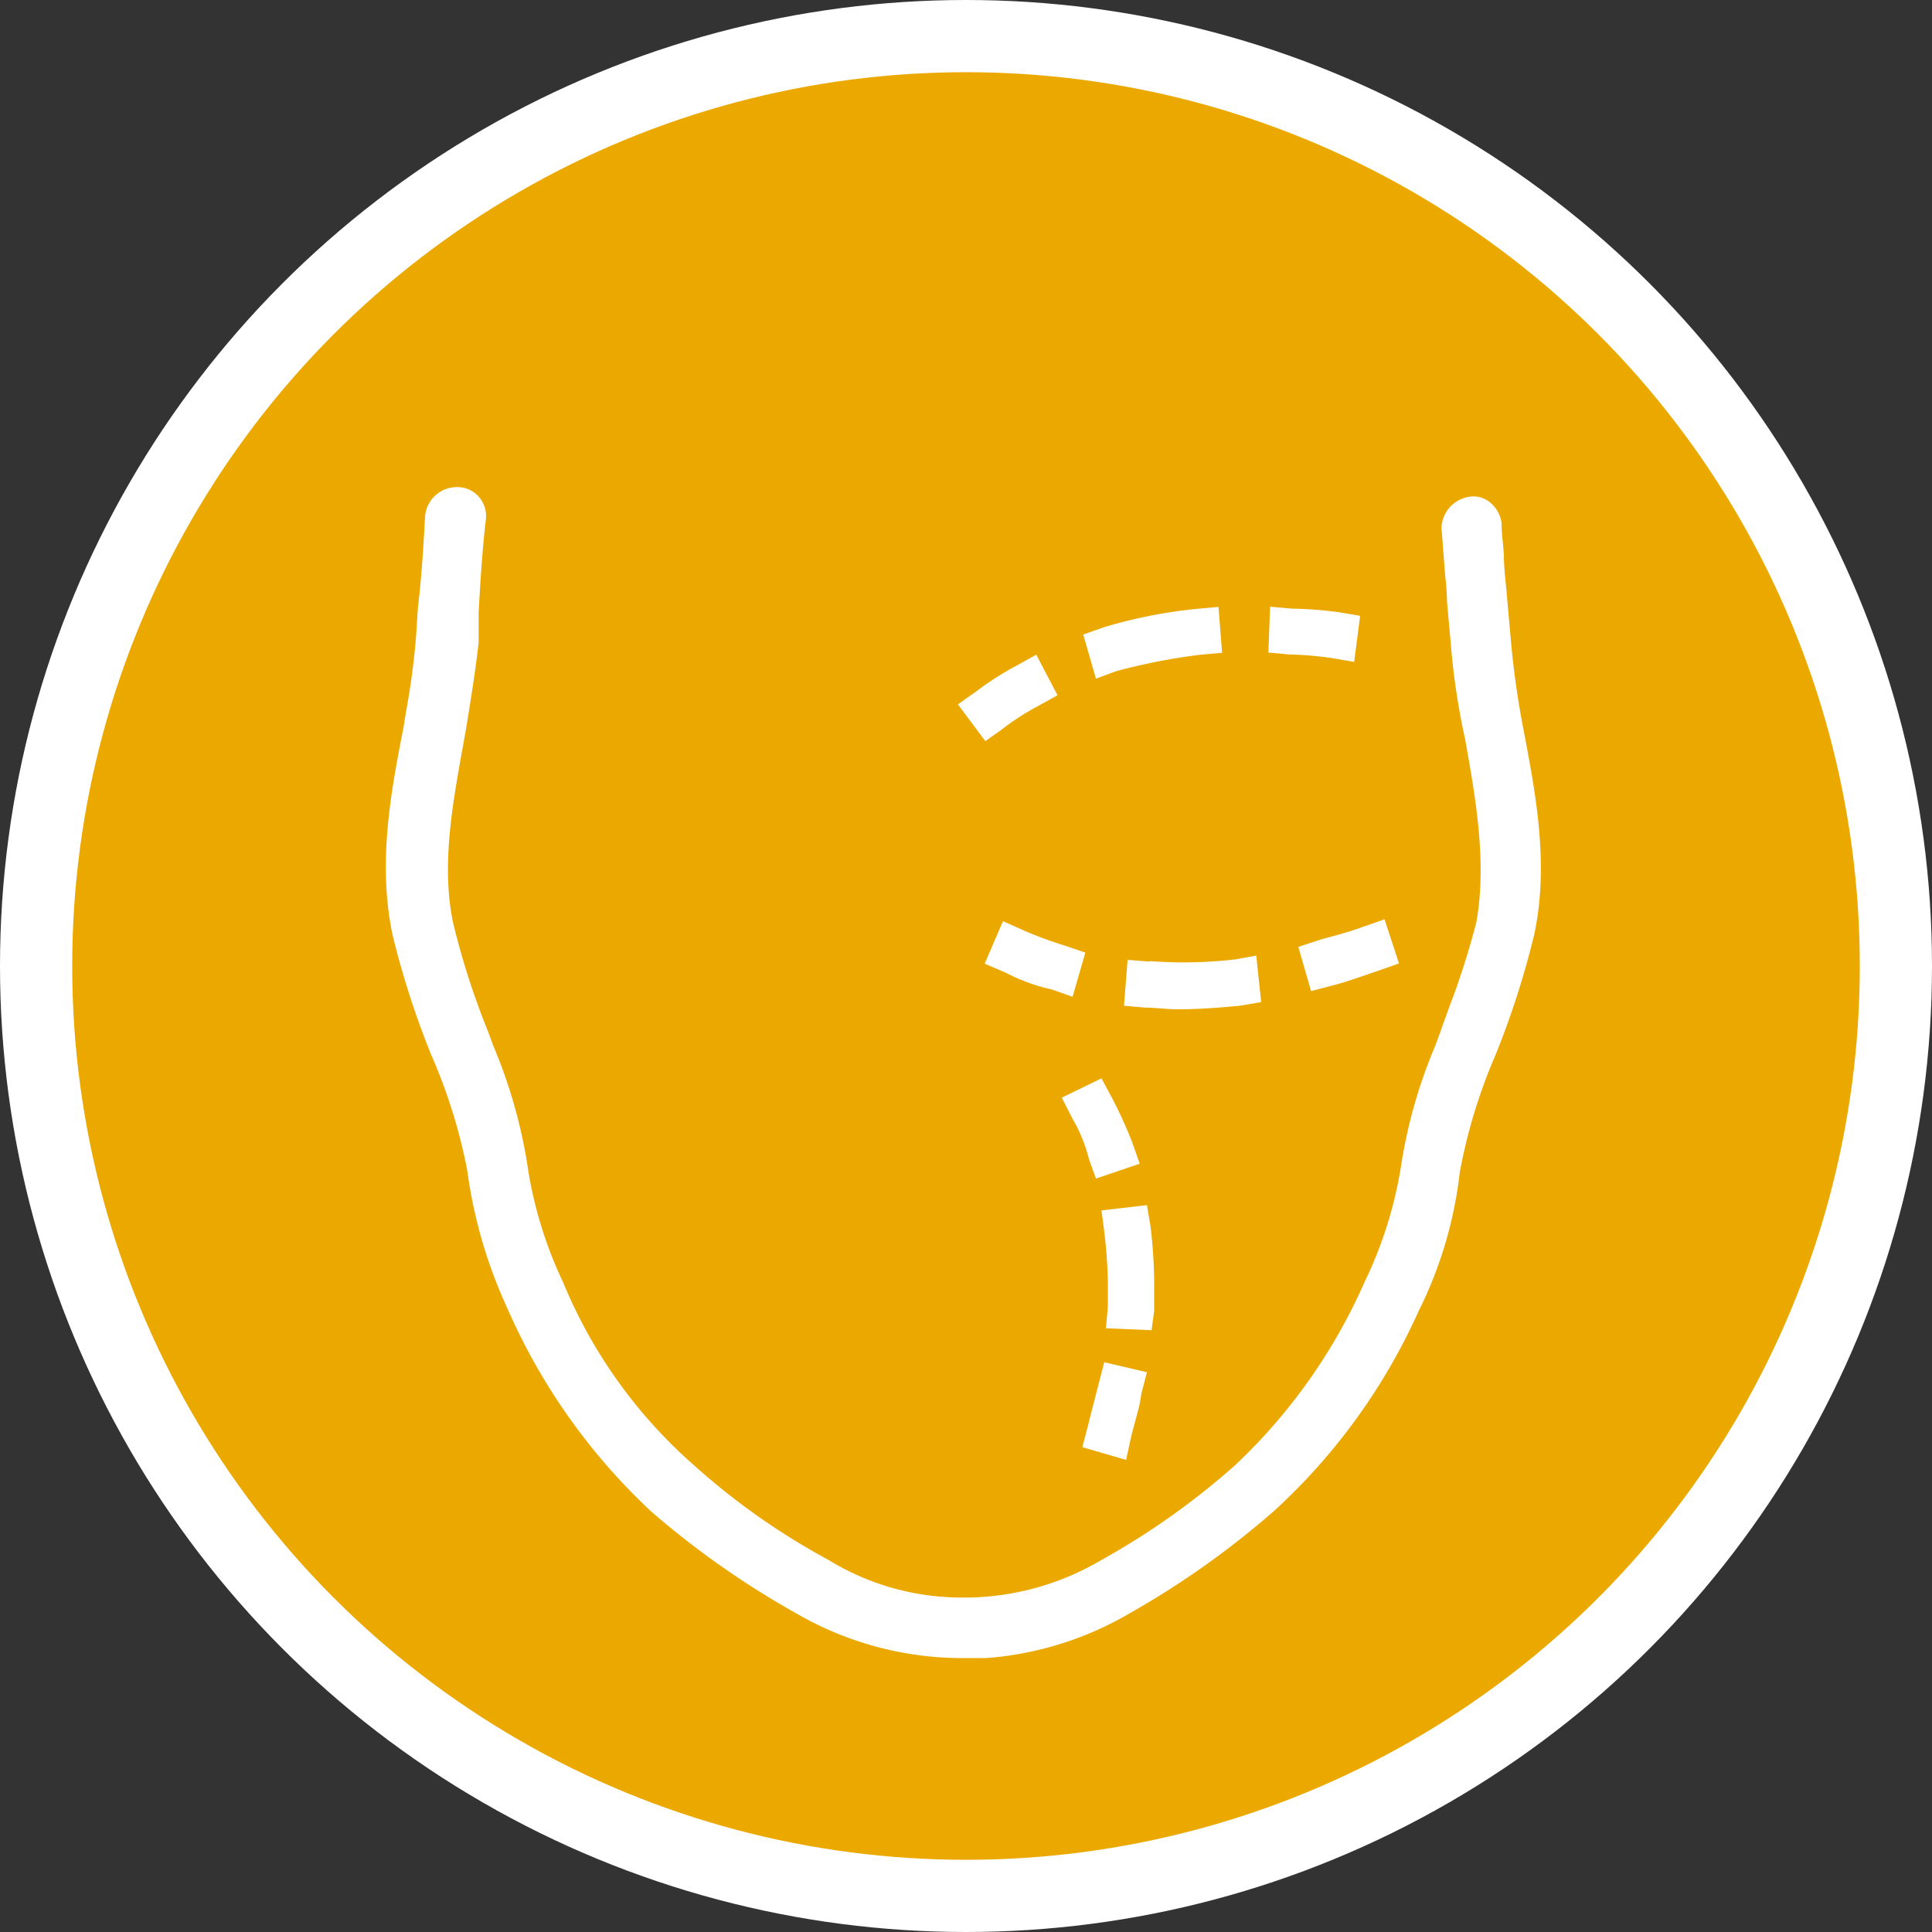 <svg xmlns="http://www.w3.org/2000/svg" xmlns:xlink="http://www.w3.org/1999/xlink" viewBox="0 0 90.98 90.98"><rect x="0" y="0" width="90.98" height="90.98" fill="#333333" stroke="none"/><defs><style>.cls-1,.cls-3{fill:none;}.cls-2{fill:#eba900;}.cls-3{stroke:#fff;stroke-width:3.4px;}.cls-4{clip-path:url(#clip-path);}.cls-5{fill:#fff;}</style><clipPath id="clip-path"><rect class="cls-1" x="17.77" y="22.87" width="55.14" height="55.21"/></clipPath></defs><title>plastic</title><g id="Layer_2" data-name="Layer 2"><g id="Layer_1-2" data-name="Layer 1"><path class="cls-2" d="M45.49,89.28A43.79,43.79,0,1,0,1.7,45.49,43.84,43.84,0,0,0,45.49,89.28"/><circle class="cls-3" cx="45.49" cy="45.49" r="43.79"/><g class="cls-4"><path class="cls-5" d="M71.35,34.29a40.66,40.66,0,0,1-.6-4.32l-.17-1.91c-.09-1.12-.17-2.33-.26-3.46a1,1,0,0,0-1.12-1,1.19,1.19,0,0,0-1,1.12c.09,1.13.18,2.34.26,3.47l.17,1.9a32.58,32.58,0,0,0,.69,4.59,25,25,0,0,1,.52,8.74,55,55,0,0,1-1.72,5.27,27,27,0,0,0-1.8,6.06,19.85,19.85,0,0,1-1.72,5.71,26.62,26.62,0,0,1-6.18,8.74A35.67,35.67,0,0,1,52,73.75a13,13,0,0,1-6.44,1.82h-.26a12.3,12.3,0,0,1-6.52-1.82,33.06,33.06,0,0,1-6.36-4.5,23.44,23.44,0,0,1-6.26-8.74,19.85,19.85,0,0,1-1.72-5.71,27.49,27.49,0,0,0-1.8-6.06A37.71,37.71,0,0,1,21,43.47c-.6-2.86,0-5.89.52-8.74.25-1.56.51-3,.68-4.59V28.75c.09-1.47.17-2.94.35-4.41a1,1,0,0,0-1-1.12,1.15,1.15,0,0,0-1.2,1c-.08,1.48-.17,2.95-.34,4.33L19.93,30a40.92,40.92,0,0,1-.6,4.32c-.6,3.12-1.2,6.32-.51,9.61a38.42,38.42,0,0,0,1.8,5.62,25.29,25.29,0,0,1,1.71,5.54,22.94,22.94,0,0,0,1.89,6.41,28.48,28.48,0,0,0,6.7,9.43,41.09,41.09,0,0,0,6.78,4.76,15.31,15.31,0,0,0,7.47,2.08h.34A15.31,15.31,0,0,0,53,75.66a40.67,40.67,0,0,0,6.78-4.76,28.48,28.48,0,0,0,6.7-9.43,19.07,19.07,0,0,0,1.89-6.41,25.72,25.72,0,0,1,1.71-5.62,39,39,0,0,0,1.81-5.63c.68-3.2.08-6.4-.52-9.52"/><path class="cls-5" d="M45.51,78.08h-.34A15.59,15.59,0,0,1,37.54,76a41.17,41.17,0,0,1-6.85-4.8,28.91,28.91,0,0,1-6.78-9.55A22.77,22.77,0,0,1,22,55.1a25.57,25.57,0,0,0-1.7-5.44A40.71,40.71,0,0,1,18.48,44c-.71-3.4-.06-6.77.52-9.74l.11-.69A34.84,34.84,0,0,0,19.59,30l.09-1.39c.17-1.39.26-2.88.34-4.33v0a1.5,1.5,0,0,1,1.54-1.34,1.31,1.31,0,0,1,1,.47,1.35,1.35,0,0,1,.32,1.05c-.17,1.45-.26,2.93-.34,4.37v1.42c-.15,1.35-.36,2.62-.58,4l-.18,1c-.49,2.73-1,5.56-.44,8.22A36.43,36.43,0,0,0,23,48.62l.23.63a24,24,0,0,1,1.59,5.51,19.58,19.58,0,0,0,1.69,5.61A23.27,23.27,0,0,0,32.68,69,32.76,32.76,0,0,0,39,73.45a12,12,0,0,0,6.35,1.78h.27a12.73,12.73,0,0,0,6.27-1.78A35.24,35.24,0,0,0,58.16,69a26.51,26.51,0,0,0,6.1-8.63A19.58,19.58,0,0,0,66,54.76a23.72,23.72,0,0,1,1.59-5.52l.23-.62c.13-.39.28-.78.42-1.18a36.67,36.67,0,0,0,1.28-4c.52-2.87-.06-6-.52-8.6a33.47,33.47,0,0,1-.69-4.63l-.17-1.89c0-.5-.07-1-.11-1.52s-.1-1.32-.15-1.95v0a1.54,1.54,0,0,1,1.33-1.46,1.23,1.23,0,0,1,.91.23,1.53,1.53,0,0,1,.59,1c0,.52.08,1,.11,1.53,0,.66.1,1.32.15,2l.17,1.9a40.93,40.93,0,0,0,.6,4.29c.57,3,1.22,6.34.51,9.66a40.43,40.43,0,0,1-1.82,5.67,25.61,25.61,0,0,0-1.69,5.55,19.5,19.5,0,0,1-1.93,6.51A28.66,28.66,0,0,1,60,71.15,41.1,41.1,0,0,1,53.15,76a15.63,15.63,0,0,1-7.64,2.12M20.7,24.29c-.08,1.45-.17,2.94-.34,4.33L20.27,30a32.94,32.94,0,0,1-.49,3.66l-.11.7c-.59,3.06-1.2,6.22-.52,9.48a39.85,39.85,0,0,0,1.79,5.57A25.66,25.66,0,0,1,22.67,55a22.07,22.07,0,0,0,1.87,6.32,28.07,28.07,0,0,0,6.61,9.31,40.83,40.83,0,0,0,6.72,4.72,14.94,14.94,0,0,0,7.3,2h.34a14.94,14.94,0,0,0,7.3-2,41.36,41.36,0,0,0,6.73-4.72,28.16,28.16,0,0,0,6.61-9.32A19,19,0,0,0,68,55a25.89,25.89,0,0,1,1.74-5.71,39.42,39.42,0,0,0,1.78-5.57c.68-3.17.07-6.33-.51-9.38h0a41.47,41.47,0,0,1-.6-4.36l-.17-1.9c0-.64-.1-1.3-.15-2,0-.5-.07-1-.11-1.5a.83.83,0,0,0-.31-.53.58.58,0,0,0-.41-.11.84.84,0,0,0-.74.77c0,.63.09,1.29.14,1.94s.08,1,.11,1.51l.17,1.9a32.77,32.77,0,0,0,.68,4.55c.48,2.61,1.06,5.86.52,8.87a37.74,37.74,0,0,1-1.31,4.14l-.42,1.19-.23.63a23.27,23.27,0,0,0-1.55,5.36,20.67,20.67,0,0,1-1.75,5.81,27.09,27.09,0,0,1-6.26,8.85,36.23,36.23,0,0,1-6.41,4.54,13.42,13.42,0,0,1-6.61,1.87h-.26a12.72,12.72,0,0,1-6.69-1.86,33.84,33.84,0,0,1-6.42-4.55,23.92,23.92,0,0,1-6.34-8.85,20.34,20.34,0,0,1-1.75-5.81,23.93,23.93,0,0,0-1.55-5.36l-.23-.62a37.3,37.3,0,0,1-1.73-5.32c-.59-2.81-.07-5.7.44-8.5l.18-1c.22-1.33.43-2.58.57-3.91v-1.4c.09-1.45.17-2.94.35-4.42a.64.64,0,0,0-.16-.51.62.62,0,0,0-.45-.23.81.81,0,0,0-.86.73"/><path class="cls-5" d="M47.14,34.38a11.82,11.82,0,0,1,1.72-1.12l.94-.52-1-1.91-.94.52a14.5,14.5,0,0,0-1.89,1.21l-.86.61,1.29,1.73Z"/><path class="cls-5" d="M52.55,31.61a28.36,28.36,0,0,1,4-.78l1-.09-.17-2.16-1,.09a23,23,0,0,0-4.37.86l-1,.35.6,2.08Z"/><path class="cls-5" d="M62.77,31l1,.17L64.05,29l-1-.17a18.76,18.76,0,0,0-2.24-.17l-1-.09-.08,2.16,1,.09a16.07,16.07,0,0,1,2.06.18"/><path class="cls-5" d="M51.61,55.5l2.06-.7-.35-1a21,21,0,0,0-.94-2.07l-.51-.95L50,51.69l.51,1a7.15,7.15,0,0,1,.77,1.9Z"/><path class="cls-5" d="M54.35,61.73V60.34a23.47,23.47,0,0,0-.17-2.59l-.17-1L51.87,57,52,58a23,23,0,0,1,.17,2.34v1.21l-.09,1,2.15.09Z"/><path class="cls-5" d="M53.24,67.78c.17-.77.43-1.47.51-2.16l.26-1L52,64.15l-.26,1c-.17.69-.34,1.3-.51,2l-.26,1,2.06.6Z"/><path class="cls-5" d="M47.23,43.38l-.86,2,1,.43a8.69,8.69,0,0,0,2.14.78l1,.35.6-2.08-1-.34a18.93,18.93,0,0,1-1.89-.7Z"/><path class="cls-5" d="M54.1,45.28l-1-.08-.17,2.16,1,.09c.51,0,1,.08,1.54.08.94,0,2-.08,2.92-.17l1-.17L59.16,45l-1,.18a21,21,0,0,1-4,.08"/><path class="cls-5" d="M61.14,44.59l.6,2.08,1-.26c.68-.17,1.37-.43,2.14-.69l1-.35-.68-2.08-1,.35c-.69.26-1.38.43-2,.6Z"/></g></g></g></svg>